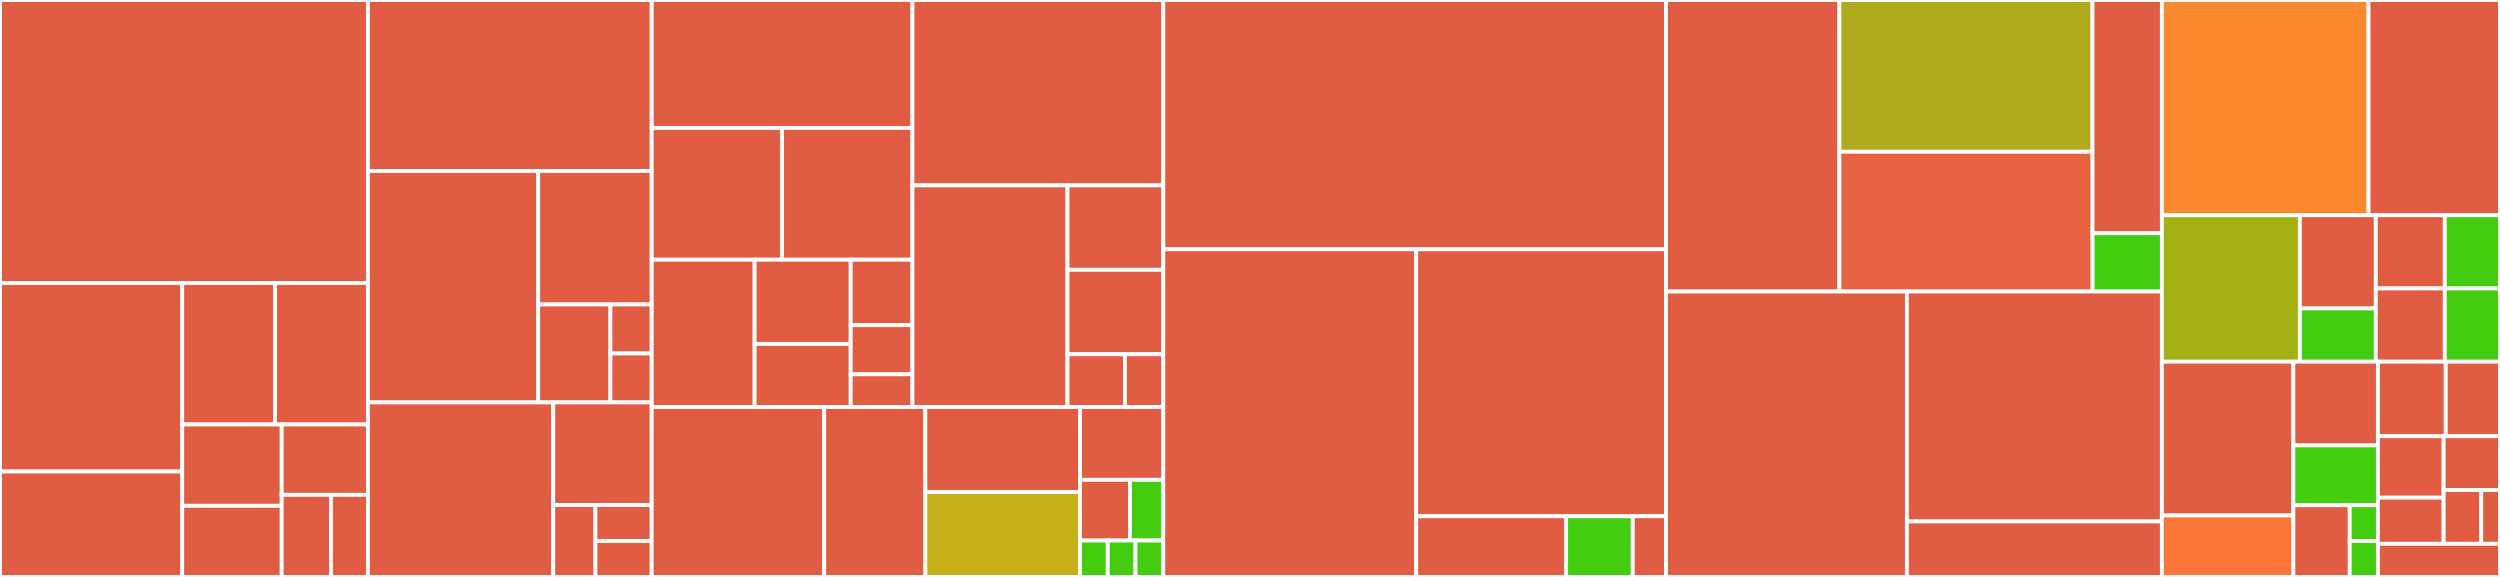 <svg baseProfile="full" width="650" height="150" viewBox="0 0 650 150" version="1.1"
xmlns="http://www.w3.org/2000/svg" xmlns:ev="http://www.w3.org/2001/xml-events"
xmlns:xlink="http://www.w3.org/1999/xlink">

<rect x="0" y="0" width="650" height="150" fill="#333333" stroke="none"/>

<style>rect.s{mask:url(#mask);}</style>
<defs>
  <pattern id="white" width="4" height="4" patternUnits="userSpaceOnUse" patternTransform="rotate(45)">
    <rect width="2" height="2" transform="translate(0,0)" fill="white"></rect>
  </pattern>
  <mask id="mask">
    <rect x="0" y="0" width="100%" height="100%" fill="url(#white)"></rect>
  </mask>
</defs>

<rect x="0" y="0" width="95.655" height="73.571" fill="#e05d44" stroke="white" stroke-width="1" class=" tooltipped" data-content="components/config/AbstractMetricModal.tsx"><title>components/config/AbstractMetricModal.tsx</title></rect>
<rect x="0" y="73.571" width="47.381" height="49.03" fill="#e05d44" stroke="white" stroke-width="1" class=" tooltipped" data-content="components/config/ConfigFormView.tsx"><title>components/config/ConfigFormView.tsx</title></rect>
<rect x="0" y="122.601" width="47.381" height="27.399" fill="#e05d44" stroke="white" stroke-width="1" class=" tooltipped" data-content="components/config/LoadCanaryConfigNavItem.tsx"><title>components/config/LoadCanaryConfigNavItem.tsx</title></rect>
<rect x="47.381" y="73.571" width="24.137" height="36.799" fill="#e05d44" stroke="white" stroke-width="1" class=" tooltipped" data-content="components/config/GroupTabsSection.tsx"><title>components/config/GroupTabsSection.tsx</title></rect>
<rect x="71.518" y="73.571" width="24.137" height="36.799" fill="#e05d44" stroke="white" stroke-width="1" class=" tooltipped" data-content="components/config/ConfigFormButtonSection.tsx"><title>components/config/ConfigFormButtonSection.tsx</title></rect>
<rect x="47.381" y="110.37" width="25.861" height="21.136" fill="#e05d44" stroke="white" stroke-width="1" class=" tooltipped" data-content="components/config/NameAndDescriptionSection.tsx"><title>components/config/NameAndDescriptionSection.tsx</title></rect>
<rect x="47.381" y="131.506" width="25.861" height="18.494" fill="#e05d44" stroke="white" stroke-width="1" class=" tooltipped" data-content="components/config/MetricSummaries.tsx"><title>components/config/MetricSummaries.tsx</title></rect>
<rect x="73.242" y="110.37" width="22.413" height="18.291" fill="#e05d44" stroke="white" stroke-width="1" class=" tooltipped" data-content="components/config/MetricsSection.tsx"><title>components/config/MetricsSection.tsx</title></rect>
<rect x="73.242" y="128.661" width="12.808" height="21.339" fill="#e05d44" stroke="white" stroke-width="1" class=" tooltipped" data-content="components/config/ScoringSection.tsx"><title>components/config/ScoringSection.tsx</title></rect>
<rect x="86.05" y="128.661" width="9.606" height="21.339" fill="#e05d44" stroke="white" stroke-width="1" class=" tooltipped" data-content="components/config/ConfigEditor.tsx"><title>components/config/ConfigEditor.tsx</title></rect>
<rect x="95.655" y="0" width="73.791" height="44.444" fill="#e05d44" stroke="white" stroke-width="1" class=" tooltipped" data-content="components/reports/scape/ScapeReportViewer.tsx"><title>components/reports/scape/ScapeReportViewer.tsx</title></rect>
<rect x="95.655" y="44.444" width="44.275" height="60.185" fill="#e05d44" stroke="white" stroke-width="1" class=" tooltipped" data-content="components/reports/scape/ScapeExecutionsInProgressResult.tsx"><title>components/reports/scape/ScapeExecutionsInProgressResult.tsx</title></rect>
<rect x="139.93" y="44.444" width="29.516" height="34.722" fill="#e05d44" stroke="white" stroke-width="1" class=" tooltipped" data-content="components/reports/scape/ScapeExecutionsResult.tsx"><title>components/reports/scape/ScapeExecutionsResult.tsx</title></rect>
<rect x="139.93" y="79.167" width="18.783" height="25.463" fill="#e05d44" stroke="white" stroke-width="1" class=" tooltipped" data-content="components/reports/scape/ScapeMetadataSection.tsx"><title>components/reports/scape/ScapeMetadataSection.tsx</title></rect>
<rect x="158.713" y="79.167" width="10.733" height="12.731" fill="#e05d44" stroke="white" stroke-width="1" class=" tooltipped" data-content="components/reports/scape/ScapeRunResult.tsx"><title>components/reports/scape/ScapeRunResult.tsx</title></rect>
<rect x="158.713" y="91.898" width="10.733" height="12.731" fill="#e05d44" stroke="white" stroke-width="1" class=" tooltipped" data-content="components/reports/scape/ScapeMetricsOverview.tsx"><title>components/reports/scape/ScapeMetricsOverview.tsx</title></rect>
<rect x="95.655" y="104.63" width="48.19" height="45.37" fill="#e05d44" stroke="white" stroke-width="1" class=" tooltipped" data-content="components/reports/canary/CanaryReportViewer.tsx"><title>components/reports/canary/CanaryReportViewer.tsx</title></rect>
<rect x="143.845" y="104.63" width="25.601" height="26.688" fill="#e05d44" stroke="white" stroke-width="1" class=" tooltipped" data-content="components/reports/canary/CanaryExecutorResults.tsx"><title>components/reports/canary/CanaryExecutorResults.tsx</title></rect>
<rect x="143.845" y="131.318" width="10.972" height="18.682" fill="#e05d44" stroke="white" stroke-width="1" class=" tooltipped" data-content="components/reports/canary/CanaryMetadataSection.tsx"><title>components/reports/canary/CanaryMetadataSection.tsx</title></rect>
<rect x="154.817" y="131.318" width="14.629" height="9.341" fill="#e05d44" stroke="white" stroke-width="1" class=" tooltipped" data-content="components/reports/canary/CanaryRunResult.tsx"><title>components/reports/canary/CanaryRunResult.tsx</title></rect>
<rect x="154.817" y="140.659" width="14.629" height="9.341" fill="#e05d44" stroke="white" stroke-width="1" class=" tooltipped" data-content="components/reports/canary/CanaryMetricsOverview.tsx"><title>components/reports/canary/CanaryMetricsOverview.tsx</title></rect>
<rect x="169.446" y="0" width="67.794" height="33.258" fill="#e05d44" stroke="white" stroke-width="1" class=" tooltipped" data-content="components/canary-executor/ScopeItem.tsx"><title>components/canary-executor/ScopeItem.tsx</title></rect>
<rect x="169.446" y="33.258" width="33.897" height="34.266" fill="#e05d44" stroke="white" stroke-width="1" class=" tooltipped" data-content="components/canary-executor/CanaryExecutorFormView.tsx"><title>components/canary-executor/CanaryExecutorFormView.tsx</title></rect>
<rect x="203.344" y="33.258" width="33.897" height="34.266" fill="#e05d44" stroke="white" stroke-width="1" class=" tooltipped" data-content="components/canary-executor/CanaryExecutorResultsRunAgainButton.tsx"><title>components/canary-executor/CanaryExecutorResultsRunAgainButton.tsx</title></rect>
<rect x="169.446" y="67.524" width="26.761" height="38.297" fill="#e05d44" stroke="white" stroke-width="1" class=" tooltipped" data-content="components/canary-executor/CanaryExecutorButtonSection.tsx"><title>components/canary-executor/CanaryExecutorButtonSection.tsx</title></rect>
<rect x="196.207" y="67.524" width="24.977" height="21.884" fill="#e05d44" stroke="white" stroke-width="1" class=" tooltipped" data-content="components/canary-executor/MetadataSection.tsx"><title>components/canary-executor/MetadataSection.tsx</title></rect>
<rect x="196.207" y="89.409" width="24.977" height="16.413" fill="#e05d44" stroke="white" stroke-width="1" class=" tooltipped" data-content="components/canary-executor/ThresholdsSection.tsx"><title>components/canary-executor/ThresholdsSection.tsx</title></rect>
<rect x="221.184" y="67.524" width="16.057" height="17.021" fill="#e05d44" stroke="white" stroke-width="1" class=" tooltipped" data-content="components/canary-executor/TestingTypeSection.tsx"><title>components/canary-executor/TestingTypeSection.tsx</title></rect>
<rect x="221.184" y="84.546" width="16.057" height="12.766" fill="#e05d44" stroke="white" stroke-width="1" class=" tooltipped" data-content="components/canary-executor/CanaryExecutor.tsx"><title>components/canary-executor/CanaryExecutor.tsx</title></rect>
<rect x="221.184" y="97.311" width="16.057" height="8.511" fill="#e05d44" stroke="white" stroke-width="1" class=" tooltipped" data-content="components/canary-executor/ScopesSection.tsx"><title>components/canary-executor/ScopesSection.tsx</title></rect>
<rect x="237.241" y="0" width="65.212" height="48.196" fill="#e05d44" stroke="white" stroke-width="1" class=" tooltipped" data-content="components/shared/IndividualMetricView.tsx"><title>components/shared/IndividualMetricView.tsx</title></rect>
<rect x="237.241" y="48.196" width="40.313" height="57.626" fill="#e05d44" stroke="white" stroke-width="1" class=" tooltipped" data-content="components/shared/MetricsNavPanel.tsx"><title>components/shared/MetricsNavPanel.tsx</title></rect>
<rect x="277.554" y="48.196" width="24.899" height="21.953" fill="#e05d44" stroke="white" stroke-width="1" class=" tooltipped" data-content="components/shared/Meter.tsx"><title>components/shared/Meter.tsx</title></rect>
<rect x="277.554" y="70.149" width="24.899" height="21.953" fill="#e05d44" stroke="white" stroke-width="1" class=" tooltipped" data-content="components/shared/ToggleableTimeStamp.tsx"><title>components/shared/ToggleableTimeStamp.tsx</title></rect>
<rect x="277.554" y="92.101" width="14.939" height="13.72" fill="#e05d44" stroke="white" stroke-width="1" class=" tooltipped" data-content="components/shared/TerminalResult.tsx"><title>components/shared/TerminalResult.tsx</title></rect>
<rect x="292.493" y="92.101" width="9.96" height="13.72" fill="#e05d44" stroke="white" stroke-width="1" class=" tooltipped" data-content="components/shared/Checkbox.tsx"><title>components/shared/Checkbox.tsx</title></rect>
<rect x="169.446" y="105.822" width="44.851" height="44.178" fill="#e05d44" stroke="white" stroke-width="1" class=" tooltipped" data-content="components/docs/Docs.tsx"><title>components/docs/Docs.tsx</title></rect>
<rect x="214.297" y="105.822" width="26.292" height="44.178" fill="#e05d44" stroke="white" stroke-width="1" class=" tooltipped" data-content="components/docs/TableOfContentsNav.tsx"><title>components/docs/TableOfContentsNav.tsx</title></rect>
<rect x="240.589" y="105.822" width="40.211" height="22.089" fill="#e05d44" stroke="white" stroke-width="1" class=" tooltipped" data-content="components/Header.tsx"><title>components/Header.tsx</title></rect>
<rect x="240.589" y="127.911" width="40.211" height="22.089" fill="#c6b11a" stroke="white" stroke-width="1" class=" tooltipped" data-content="components/PageViewTracker.tsx"><title>components/PageViewTracker.tsx</title></rect>
<rect x="280.801" y="105.822" width="21.652" height="18.933" fill="#e05d44" stroke="white" stroke-width="1" class=" tooltipped" data-content="components/ErrorPane.tsx"><title>components/ErrorPane.tsx</title></rect>
<rect x="280.801" y="124.755" width="12.991" height="15.778" fill="#e05d44" stroke="white" stroke-width="1" class=" tooltipped" data-content="components/ModalPane.tsx"><title>components/ModalPane.tsx</title></rect>
<rect x="293.792" y="124.755" width="8.661" height="15.778" fill="#4c1" stroke="white" stroke-width="1" class=" tooltipped" data-content="components/connectedComponent.ts"><title>components/connectedComponent.ts</title></rect>
<rect x="280.801" y="140.533" width="7.217" height="9.467" fill="#4c1" stroke="white" stroke-width="1" class=" tooltipped" data-content="components/App.tsx"><title>components/App.tsx</title></rect>
<rect x="288.018" y="140.533" width="7.217" height="9.467" fill="#4c1" stroke="white" stroke-width="1" class=" tooltipped" data-content="components/Footer.tsx"><title>components/Footer.tsx</title></rect>
<rect x="295.235" y="140.533" width="7.217" height="9.467" fill="#4c1" stroke="white" stroke-width="1" class=" tooltipped" data-content="components/Landing.tsx"><title>components/Landing.tsx</title></rect>
<rect x="302.453" y="0" width="130.729" height="64.808" fill="#e05d44" stroke="white" stroke-width="1" class=" tooltipped" data-content="stores/ConfigEditorStore.ts"><title>stores/ConfigEditorStore.ts</title></rect>
<rect x="302.453" y="64.808" width="65.765" height="85.192" fill="#e05d44" stroke="white" stroke-width="1" class=" tooltipped" data-content="stores/ReportStore.ts"><title>stores/ReportStore.ts</title></rect>
<rect x="368.218" y="64.808" width="64.963" height="69.415" fill="#e05d44" stroke="white" stroke-width="1" class=" tooltipped" data-content="stores/CanaryExecutorStore.ts"><title>stores/CanaryExecutorStore.ts</title></rect>
<rect x="368.218" y="134.224" width="38.978" height="15.776" fill="#e05d44" stroke="white" stroke-width="1" class=" tooltipped" data-content="stores/ListStore.ts"><title>stores/ListStore.ts</title></rect>
<rect x="407.196" y="134.224" width="17.324" height="15.776" fill="#4c1" stroke="white" stroke-width="1" class=" tooltipped" data-content="stores/index.ts"><title>stores/index.ts</title></rect>
<rect x="424.52" y="134.224" width="8.662" height="15.776" fill="#e05d44" stroke="white" stroke-width="1" class=" tooltipped" data-content="stores/DocsStore.ts"><title>stores/DocsStore.ts</title></rect>
<rect x="433.181" y="0" width="45.072" height="75.795" fill="#e05d44" stroke="white" stroke-width="1" class=" tooltipped" data-content="services/DocsService.ts"><title>services/DocsService.ts</title></rect>
<rect x="478.254" y="0" width="65.806" height="39.455" fill="#afab1c" stroke="white" stroke-width="1" class=" tooltipped" data-content="services/KayentaApiService.ts"><title>services/KayentaApiService.ts</title></rect>
<rect x="478.254" y="39.455" width="65.806" height="36.34" fill="#e76241" stroke="white" stroke-width="1" class=" tooltipped" data-content="services/LoadCanaryConfigService.ts"><title>services/LoadCanaryConfigService.ts</title></rect>
<rect x="544.059" y="0" width="18.029" height="60.636" fill="#e05d44" stroke="white" stroke-width="1" class=" tooltipped" data-content="services/FetchCanaryResultsService.ts"><title>services/FetchCanaryResultsService.ts</title></rect>
<rect x="544.059" y="60.636" width="18.029" height="15.159" fill="#4c1" stroke="white" stroke-width="1" class=" tooltipped" data-content="services/index.ts"><title>services/index.ts</title></rect>
<rect x="433.181" y="75.795" width="62.612" height="74.205" fill="#e05d44" stroke="white" stroke-width="1" class=" tooltipped" data-content="validation/executionValidators.ts"><title>validation/executionValidators.ts</title></rect>
<rect x="495.793" y="75.795" width="66.295" height="59.776" fill="#e05d44" stroke="white" stroke-width="1" class=" tooltipped" data-content="validation/configValidators.ts"><title>validation/configValidators.ts</title></rect>
<rect x="495.793" y="135.571" width="66.295" height="14.429" fill="#e05d44" stroke="white" stroke-width="1" class=" tooltipped" data-content="validation/tocValidators.ts"><title>validation/tocValidators.ts</title></rect>
<rect x="562.088" y="0" width="53.724" height="55.959" fill="#fa882e" stroke="white" stroke-width="1" class=" tooltipped" data-content="metricSources/SignalFx/index.ts"><title>metricSources/SignalFx/index.ts</title></rect>
<rect x="615.812" y="0" width="34.188" height="55.959" fill="#e05d44" stroke="white" stroke-width="1" class=" tooltipped" data-content="metricSources/SignalFx/SignalFxMetricModal.tsx"><title>metricSources/SignalFx/SignalFxMetricModal.tsx</title></rect>
<rect x="562.088" y="55.959" width="35.882" height="38.083" fill="#a3b114" stroke="white" stroke-width="1" class=" tooltipped" data-content="metricSources/index.tsx"><title>metricSources/index.tsx</title></rect>
<rect x="597.971" y="55.959" width="19.735" height="24.235" fill="#e05d44" stroke="white" stroke-width="1" class=" tooltipped" data-content="metricSources/NewRelic/NewRelicMetricModal.tsx"><title>metricSources/NewRelic/NewRelicMetricModal.tsx</title></rect>
<rect x="597.971" y="80.193" width="19.735" height="13.848" fill="#4c1" stroke="white" stroke-width="1" class=" tooltipped" data-content="metricSources/NewRelic/index.ts"><title>metricSources/NewRelic/index.ts</title></rect>
<rect x="617.706" y="55.959" width="17.941" height="19.041" fill="#e05d44" stroke="white" stroke-width="1" class=" tooltipped" data-content="metricSources/Datadog/DatadogMetricModal.tsx"><title>metricSources/Datadog/DatadogMetricModal.tsx</title></rect>
<rect x="635.647" y="55.959" width="14.353" height="19.041" fill="#4c1" stroke="white" stroke-width="1" class=" tooltipped" data-content="metricSources/Datadog/index.ts"><title>metricSources/Datadog/index.ts</title></rect>
<rect x="617.706" y="75" width="17.941" height="19.041" fill="#e05d44" stroke="white" stroke-width="1" class=" tooltipped" data-content="metricSources/Prometheus/PrometheusMetricModal.tsx"><title>metricSources/Prometheus/PrometheusMetricModal.tsx</title></rect>
<rect x="635.647" y="75" width="14.353" height="19.041" fill="#4c1" stroke="white" stroke-width="1" class=" tooltipped" data-content="metricSources/Prometheus/index.ts"><title>metricSources/Prometheus/index.ts</title></rect>
<rect x="562.088" y="94.041" width="34.188" height="39.97" fill="#e05d44" stroke="white" stroke-width="1" class=" tooltipped" data-content="util/OptionalUtils.ts"><title>util/OptionalUtils.ts</title></rect>
<rect x="562.088" y="134.012" width="34.188" height="15.988" fill="#fa7739" stroke="white" stroke-width="1" class=" tooltipped" data-content="util/LoggerFactory.ts"><title>util/LoggerFactory.ts</title></rect>
<rect x="596.276" y="94.041" width="21.978" height="21.762" fill="#e05d44" stroke="white" stroke-width="1" class=" tooltipped" data-content="util/ScoreClassUtils.ts"><title>util/ScoreClassUtils.ts</title></rect>
<rect x="596.276" y="115.803" width="21.978" height="15.544" fill="#4c1" stroke="white" stroke-width="1" class=" tooltipped" data-content="util/MetricUtils.ts"><title>util/MetricUtils.ts</title></rect>
<rect x="596.276" y="131.347" width="14.652" height="18.653" fill="#e05d44" stroke="white" stroke-width="1" class=" tooltipped" data-content="util/keyPressInputHelper.ts"><title>util/keyPressInputHelper.ts</title></rect>
<rect x="610.928" y="131.347" width="7.326" height="9.326" fill="#4c1" stroke="white" stroke-width="1" class=" tooltipped" data-content="util/CanaryConfigFactory.ts"><title>util/CanaryConfigFactory.ts</title></rect>
<rect x="610.928" y="140.674" width="7.326" height="9.326" fill="#4c1" stroke="white" stroke-width="1" class=" tooltipped" data-content="util/CanaryExecutionFactory.ts"><title>util/CanaryExecutionFactory.ts</title></rect>
<rect x="618.254" y="94.041" width="17.637" height="19.37" fill="#e05d44" stroke="white" stroke-width="1" class=" tooltipped" data-content="layout/Popover.tsx"><title>layout/Popover.tsx</title></rect>
<rect x="635.891" y="94.041" width="14.109" height="19.37" fill="#e05d44" stroke="white" stroke-width="1" class=" tooltipped" data-content="layout/KeyValuePair.tsx"><title>layout/KeyValuePair.tsx</title></rect>
<rect x="618.254" y="113.412" width="17.094" height="15.988" fill="#e05d44" stroke="white" stroke-width="1" class=" tooltipped" data-content="layout/SelectInputGroup.tsx"><title>layout/SelectInputGroup.tsx</title></rect>
<rect x="618.254" y="129.4" width="17.094" height="11.991" fill="#e05d44" stroke="white" stroke-width="1" class=" tooltipped" data-content="layout/TextInputGroup.tsx"><title>layout/TextInputGroup.tsx</title></rect>
<rect x="635.348" y="113.412" width="14.652" height="13.99" fill="#e05d44" stroke="white" stroke-width="1" class=" tooltipped" data-content="layout/InlineTextGroup.tsx"><title>layout/InlineTextGroup.tsx</title></rect>
<rect x="635.348" y="127.401" width="9.768" height="13.99" fill="#e05d44" stroke="white" stroke-width="1" class=" tooltipped" data-content="layout/FormGroup.tsx"><title>layout/FormGroup.tsx</title></rect>
<rect x="645.116" y="127.401" width="4.884" height="13.99" fill="#e05d44" stroke="white" stroke-width="1" class=" tooltipped" data-content="layout/titledSection.tsx"><title>layout/titledSection.tsx</title></rect>
<rect x="618.254" y="141.391" width="31.746" height="8.609" fill="#e05d44" stroke="white" stroke-width="1" class=" tooltipped" data-content="index.tsx"><title>index.tsx</title></rect>
</svg>